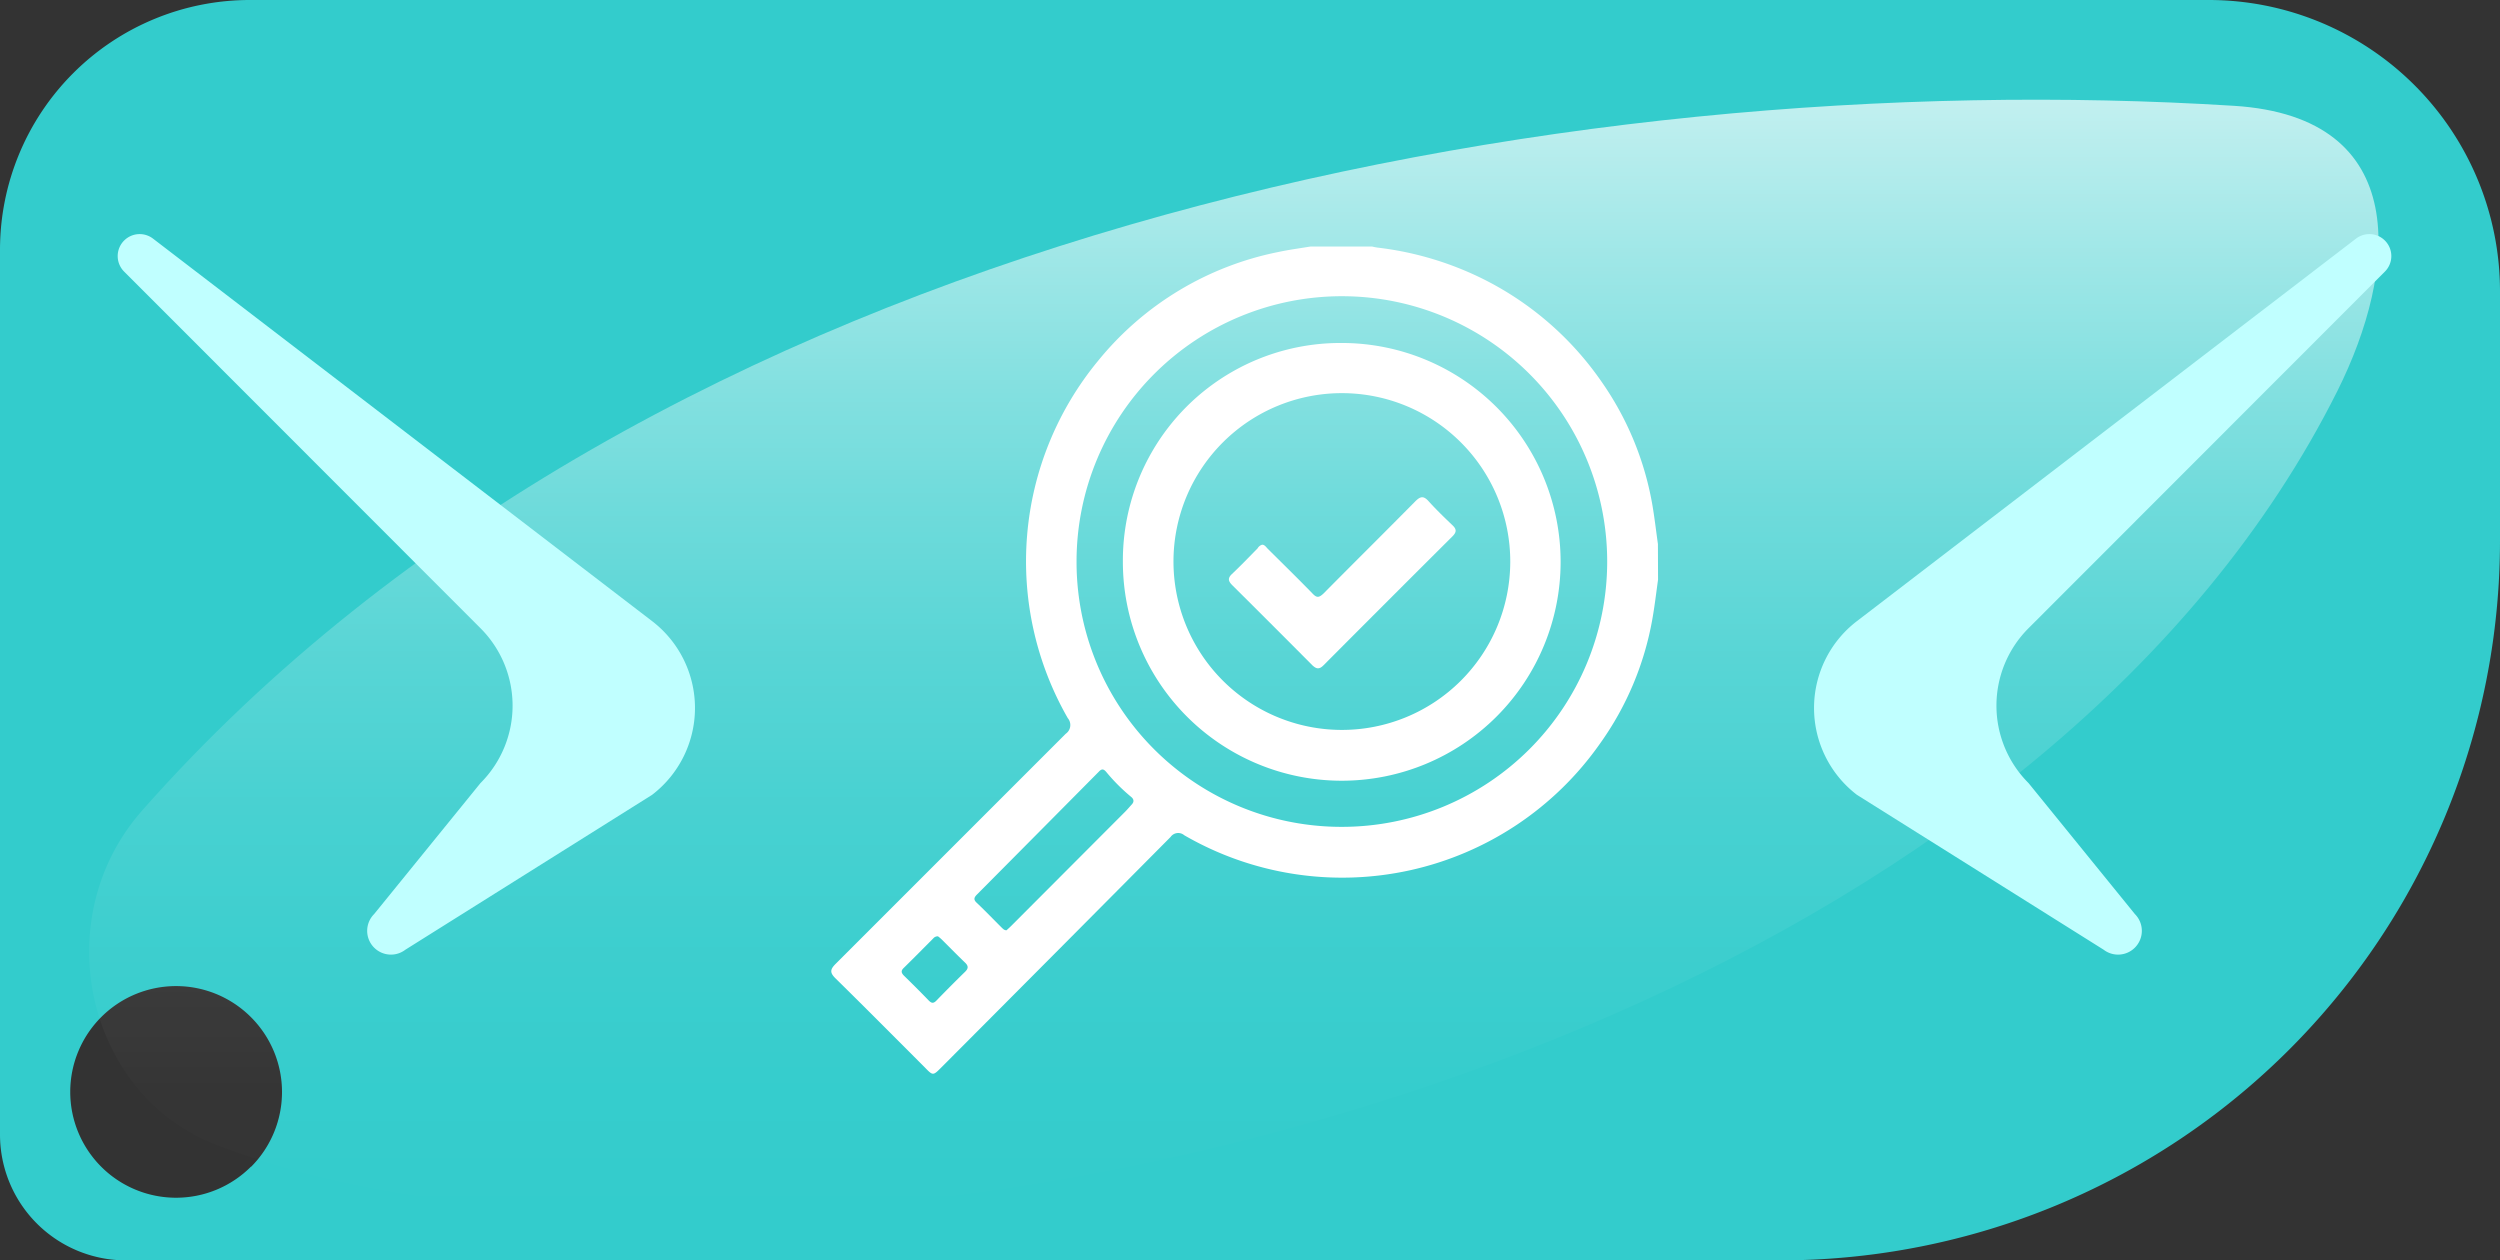 <svg xmlns="http://www.w3.org/2000/svg" xmlns:xlink="http://www.w3.org/1999/xlink" viewBox="0 0 390.76 196.99"><rect x="0" y="0" width="390.76" height="196.99" fill="#333333" stroke="none"/><defs><style>.cls-1{isolation:isolate;}.cls-2{fill:#3cc;}.cls-3{opacity:0.7;mix-blend-mode:overlay;fill:url(#Degradado_sin_nombre_13);}.cls-4{fill:#c0ffff;}.cls-5{fill:#fff;}</style><linearGradient id="Degradado_sin_nombre_13" x1="-692.98" y1="189.83" x2="-692.98" y2="15.57" gradientTransform="matrix(-1, 0, 0, 1, -500.13, 0)" gradientUnits="userSpaceOnUse"><stop offset="0" stop-color="#fff" stop-opacity="0"/><stop offset="0.12" stop-color="#fff" stop-opacity="0.02"/><stop offset="0.24" stop-color="#fff" stop-opacity="0.07"/><stop offset="0.37" stop-color="#fff" stop-opacity="0.15"/><stop offset="0.5" stop-color="#fff" stop-opacity="0.26"/><stop offset="0.63" stop-color="#fff" stop-opacity="0.41"/><stop offset="0.76" stop-color="#fff" stop-opacity="0.59"/><stop offset="0.89" stop-color="#fff" stop-opacity="0.81"/><stop offset="1" stop-color="#fff"/></linearGradient></defs><g class="cls-1"><g id="Capa_2" data-name="Capa 2"><g id="Capa_1-2" data-name="Capa 1"><path class="cls-2" d="M345.22,0H39.06A39.06,39.06,0,0,0,0,39.06V177.32A19.67,19.67,0,0,0,19.67,197H278.28A112.48,112.48,0,0,0,390.76,84.51v-39A45.54,45.54,0,0,0,345.22,0Zm-306,182.36a16.54,16.54,0,1,1,0-23.38A16.54,16.54,0,0,1,39.26,182.36Z"/><path class="cls-3" d="M349.19,16.54C244.68,10,102.25,36,22.22,126.68,7.28,143.61,13.35,171.08,33.94,179c15.25,5.89,37.53,10.54,70,10.78,90.67.68,217.55-41.1,261.41-128.68C374.75,42.27,377.13,18.3,349.19,16.54Z"/><path class="cls-4" d="M58.48,148.12h0a3.71,3.71,0,0,0,4.89.32l38.55-24.2a17.1,17.1,0,0,0,0-27.16l-78-59.78a3.43,3.43,0,0,0-4.52.3h0a3.43,3.43,0,0,0,0,4.85L75.1,98.19a17.11,17.11,0,0,1,0,24.21L58.48,142.87A3.71,3.71,0,0,0,58.48,148.12Z"/><path class="cls-4" d="M333.69,148.12h0a3.71,3.71,0,0,1-4.89.32l-38.55-24.2a17.1,17.1,0,0,1,0-27.16l78-59.78a3.43,3.43,0,0,1,4.52.3h0a3.43,3.43,0,0,1,0,4.85L317.07,98.19a17.11,17.11,0,0,0,0,24.21l16.62,20.47A3.71,3.71,0,0,1,333.69,148.12Z"/><path class="cls-5" d="M259.16,90.6c-.29,2.07-.53,4.16-.9,6.22a47.61,47.61,0,0,1-8.16,19.39,49.24,49.24,0,0,1-65,14.34,1.45,1.45,0,0,0-2.13.27q-17.86,18-35.81,36c-1.33,1.34-1.33,1.34-2.63,0-4.64-4.64-9.27-9.31-13.95-13.91-.88-.87-.84-1.37,0-2.22q18-18,36-36a1.66,1.66,0,0,0,.32-2.44,49.26,49.26,0,0,1,4.75-55.87,48.56,48.56,0,0,1,28.2-17c1.64-.35,3.31-.57,5-.85h9.6a8.71,8.71,0,0,0,.86.17,50.19,50.19,0,0,1,15,4.19,49.14,49.14,0,0,1,19.92,16.63,47.73,47.73,0,0,1,8,19.16c.37,2.1.61,4.23.91,6.35ZM209.7,129.24a41.47,41.47,0,1,0-41.43-41.6A41.4,41.4,0,0,0,209.7,129.24ZM157.33,145.4c.23-.21.51-.46.77-.72l17.82-17.86c.35-.36.68-.75,1-1.1s.36-.76-.09-1.14a29,29,0,0,1-3.92-3.92c-.44-.52-.73-.51-1.2,0q-9.5,9.59-19,19.15c-.47.47-.59.82,0,1.34,1.34,1.27,2.62,2.61,3.93,3.91C156.8,145.2,157,145.43,157.33,145.4Zm-10.72.95a.91.91,0,0,0-.74.33c-1.54,1.55-3.07,3.1-4.63,4.63-.45.44-.35.75,0,1.14,1.32,1.29,2.63,2.59,3.91,3.92.46.47.77.5,1.24,0q2.19-2.26,4.44-4.46c.55-.53.56-.93,0-1.46-1.24-1.19-2.44-2.42-3.66-3.63A5.72,5.72,0,0,0,146.61,146.35Z"/><path class="cls-5" d="M209.75,53.61A34.21,34.21,0,1,1,175.51,87.8,34,34,0,0,1,209.75,53.61Zm-.06,60.48a26.32,26.32,0,1,0-26.27-26.51A26.33,26.33,0,0,0,209.69,114.09Z"/><path class="cls-5" d="M197.28,85.14c.4,0,.62.38.88.64,2.33,2.32,4.68,4.61,7,7,.67.7,1,.64,1.7,0,4.77-4.82,9.59-9.59,14.35-14.41.81-.82,1.32-.9,2.11,0,1.19,1.31,2.46,2.54,3.74,3.76.64.61.59,1.06,0,1.67q-10.11,10.07-20.18,20.18c-.67.68-1.12.6-1.76,0q-6.23-6.27-12.5-12.5c-.63-.63-.77-1.09-.06-1.76,1.38-1.3,2.69-2.67,4-4A1.21,1.21,0,0,1,197.28,85.14Z"/></g></g></g></svg>